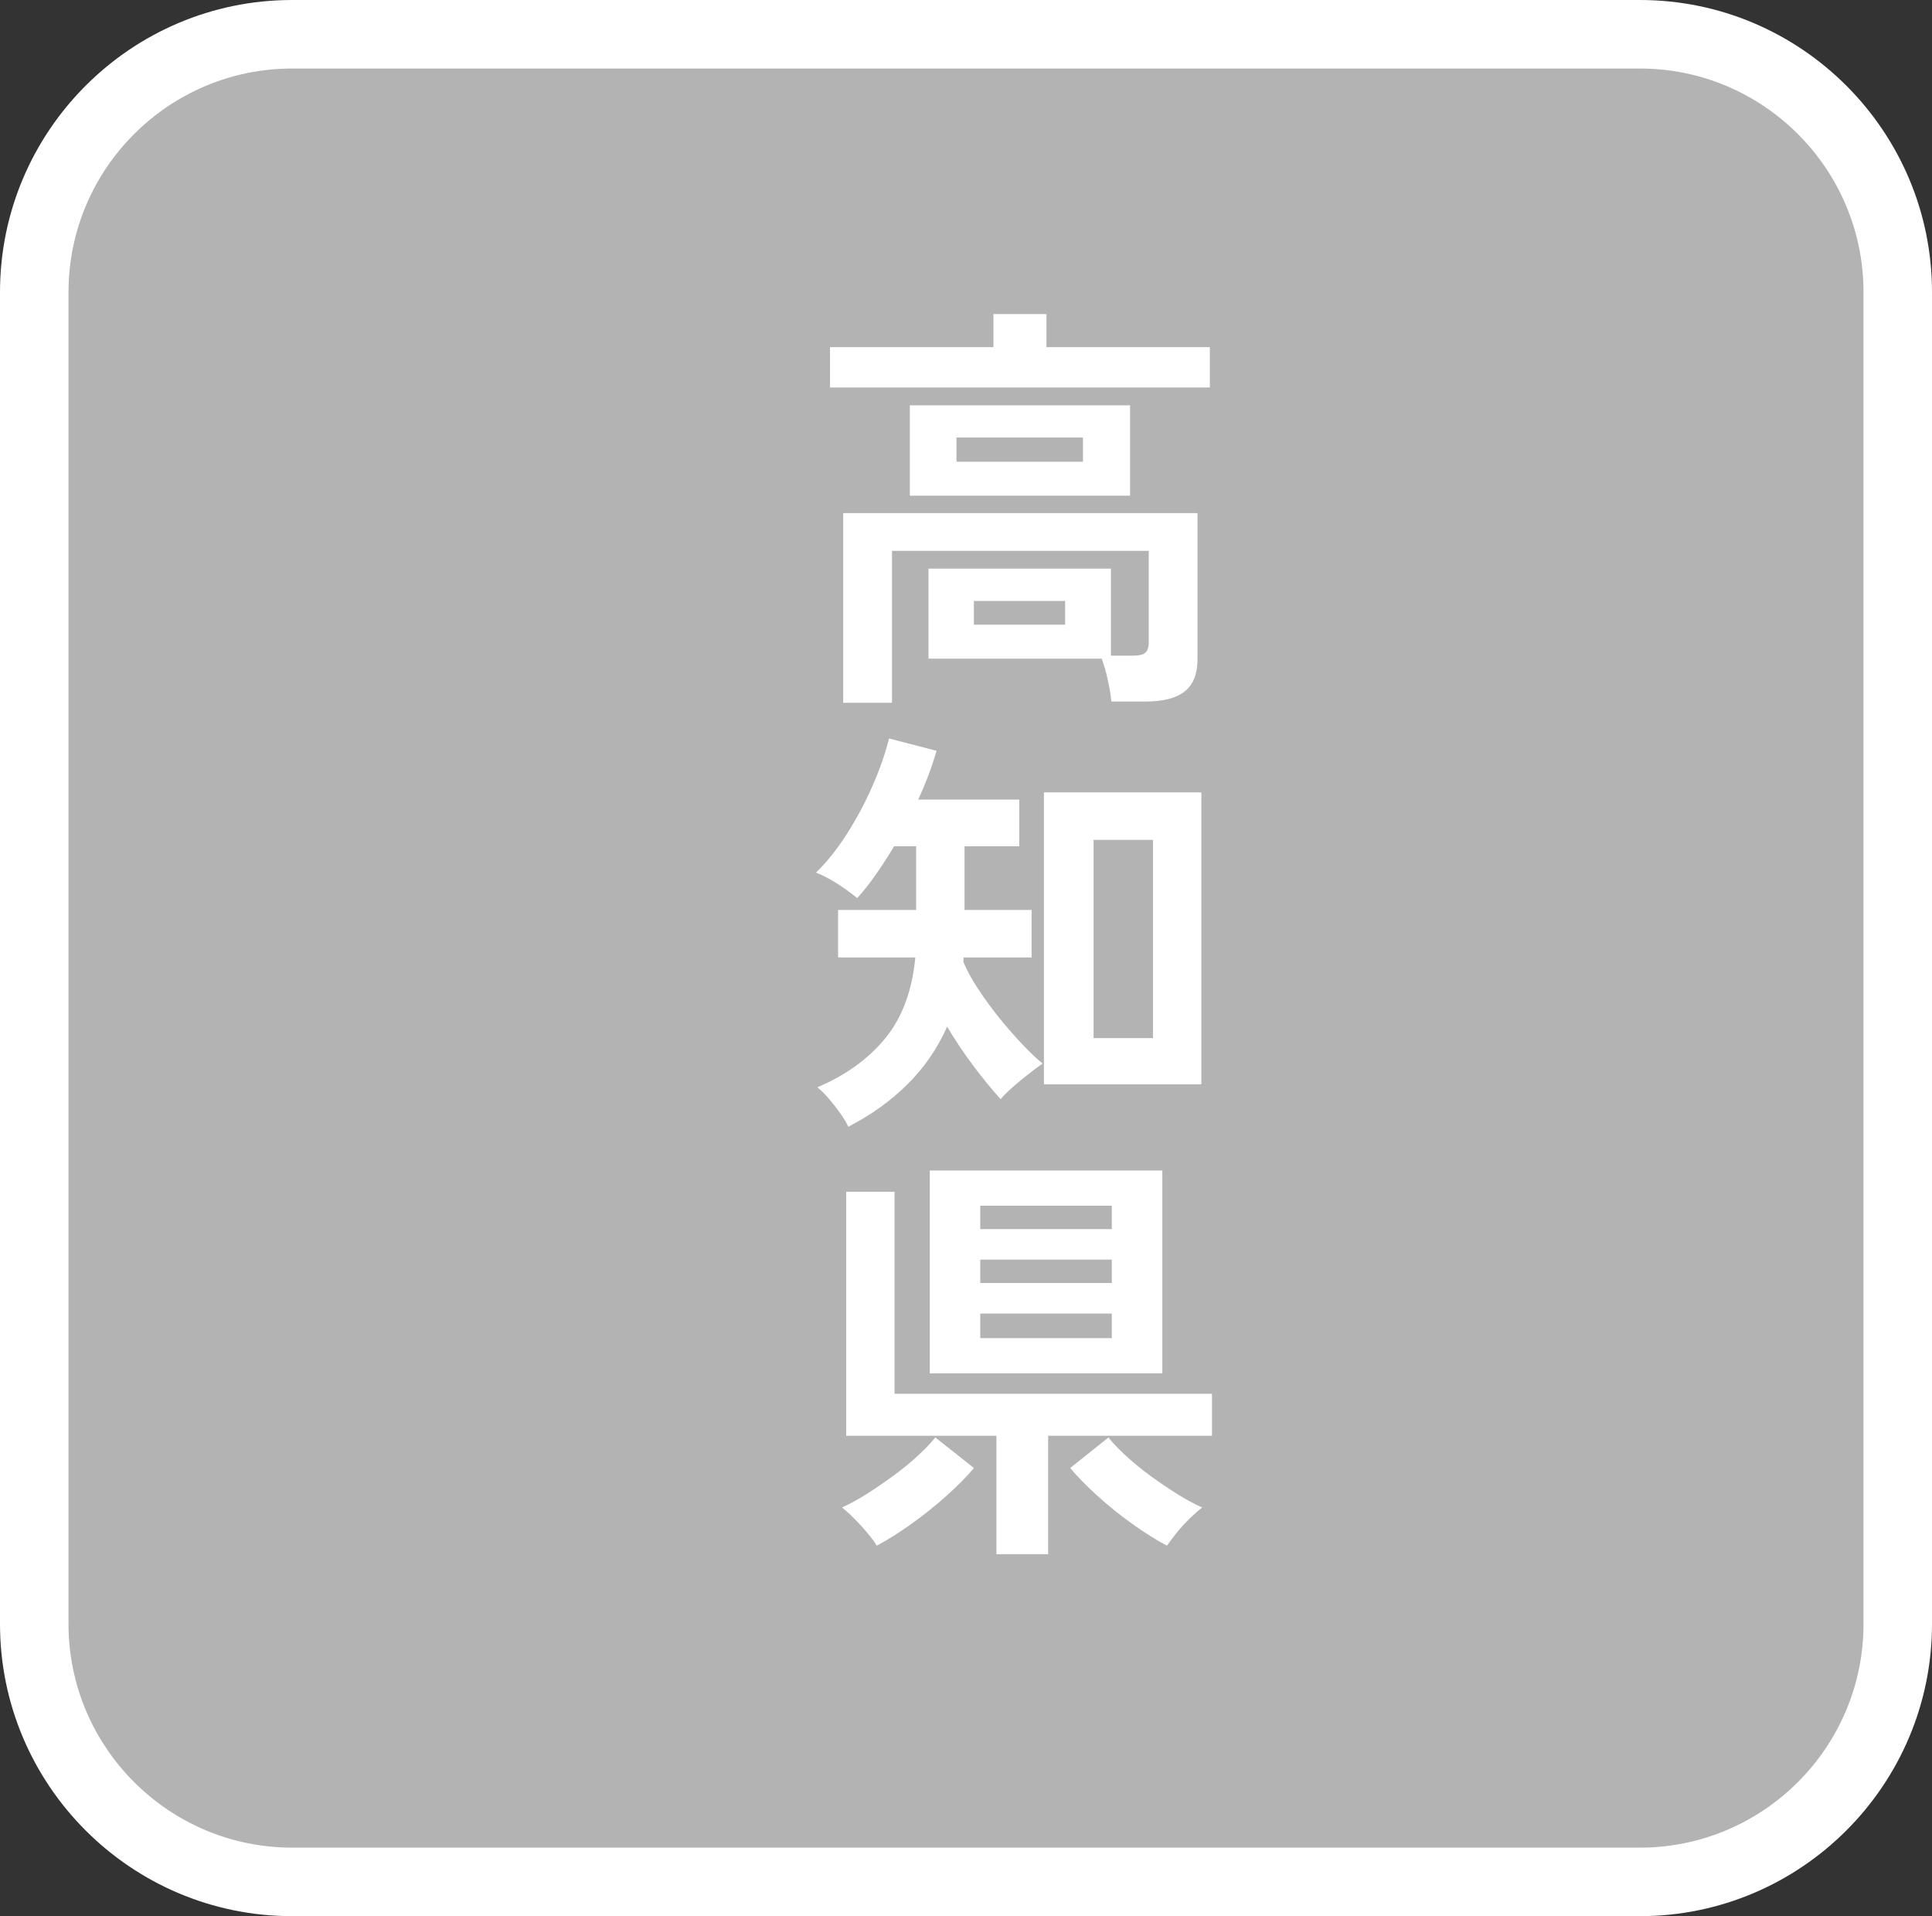 <?xml version="1.0" encoding="UTF-8"?>
<svg id="_レイヤー_1" xmlns="http://www.w3.org/2000/svg" width="94.242" height="93.458" version="1.1" viewBox="0 0 94.242 93.458">
  <rect x="0" y="0" width="94.242" height="93.458" fill="#333333" stroke="none"/>
  <!-- Generator: Adobe Illustrator 29.8.2, SVG Export Plug-In . SVG Version: 2.1.1 Build 3)  -->
  <defs>
    <style>
      .st0 {
        fill: #fff;
      }

      .st1 {
        fill: #b3b3b3;
      }
    </style>
  </defs>
  <g>
    <rect class="st1" x="1.671" y="1.671" width="90.901" height="90.116" rx="12.579" ry="12.579"/>
    <path class="st0" d="M79.993,93.458H14.25c-7.858,0-14.25-6.393-14.25-14.25V14.25C0,6.392,6.392,0,14.25,0h65.743c7.857,0,14.249,6.392,14.249,14.25v64.958c0,7.857-6.392,14.25-14.25,14.25h0ZM14.25,3.342c-6.015,0-10.908,4.894-10.908,10.908v64.958c0,6.015,4.894,10.908,10.908,10.908h65.743c6.015,0,10.908-4.894,10.908-10.908V14.25c0-6.015-4.893-10.908-10.908-10.908H14.25Z"/>
  </g>
  <g>
    <path class="st0" d="M40.489,18.898v-1.967h7.97v-1.614h2.588v1.614h7.97v1.967h-18.528ZM41.131,34.278v-9.253h17.284v7.121c0,.718-.207,1.242-.621,1.573s-1.049.497-1.904.497h-1.677c-.028-.29-.086-.642-.176-1.056s-.19-.759-.301-1.035h-8.445v-4.389h8.901v4.244h1.076c.276,0,.473-.045.59-.135s.176-.266.176-.528v-4.45h-12.523v7.41h-2.38ZM44.38,24.177v-4.409h10.744v4.409h-10.744ZM46.657,22.521h6.169v-1.181h-6.169v1.181ZM47.506,30.469h4.451v-1.159h-4.451v1.159Z"/>
    <path class="st0" d="M41.379,54.958c-.069-.165-.193-.376-.373-.631-.179-.256-.372-.504-.579-.745s-.394-.425-.559-.549c1.394-.594,2.501-1.394,3.322-2.401.82-1.007,1.307-2.318,1.459-3.933h-3.768v-2.318h3.809v-3.105h-1.076c-.29.483-.587.942-.89,1.377-.304.435-.607.817-.911,1.148-.304-.248-.635-.486-.993-.714-.359-.228-.697-.404-1.015-.528.538-.524,1.042-1.155,1.511-1.894.47-.738.884-1.515,1.242-2.329.358-.813.628-1.587.808-2.318l2.318.601c-.207.731-.504,1.524-.891,2.38h4.927v2.277h-2.67v3.105h3.271v2.318h-3.312c0,.041-.003.079-.01.113-.007.035-.011.065-.011.094.166.4.404.838.715,1.314.311.476.655.948,1.034,1.418.38.469.756.9,1.129,1.293.372.394.703.708.993.942-.18.124-.407.293-.683.507-.276.214-.539.432-.787.652s-.441.414-.579.579c-.4-.441-.836-.973-1.305-1.594s-.904-1.27-1.304-1.945c-.47,1.062-1.115,2.001-1.936,2.814-.821.814-1.784,1.505-2.888,2.07l.002.002ZM50.922,52.887v-14.241h7.68v14.241h-7.68ZM53.344,50.632h2.897v-9.667h-2.897v9.667Z"/>
    <path class="st0" d="M42.766,75.389c-.097-.166-.248-.373-.455-.621-.207-.249-.425-.486-.652-.715-.228-.228-.424-.403-.59-.527.373-.166.776-.387,1.211-.662.435-.276.869-.573,1.304-.891.436-.317.832-.642,1.19-.973.359-.331.642-.628.849-.891l1.884,1.491c-.331.4-.77.845-1.314,1.335s-1.121.952-1.729,1.387-1.173.79-1.697,1.066h0ZM48.604,75.803v-5.775h-7.328v-11.903h2.359v9.854h15.484v2.05h-7.99v5.775h-2.525ZM45.354,66.985v-9.895h11.344v9.895s-11.344,0-11.344,0ZM47.817,59.947h6.417v-1.139h-6.417v1.139ZM47.817,62.576h6.417v-1.139h-6.417v1.139ZM47.817,65.266h6.417v-1.2h-6.417v1.2ZM56.925,75.389c-.524-.276-1.091-.632-1.697-1.066-.607-.435-1.181-.896-1.719-1.387s-.973-.935-1.304-1.335l1.863-1.491c.207.263.489.56.849.891.358.331.755.655,1.189.973.436.317.873.614,1.314.891.442.275.85.496,1.222.662-.165.124-.366.3-.601.527-.234.229-.452.466-.651.715-.2.248-.355.455-.466.621h.001Z"/>
  </g>
</svg>